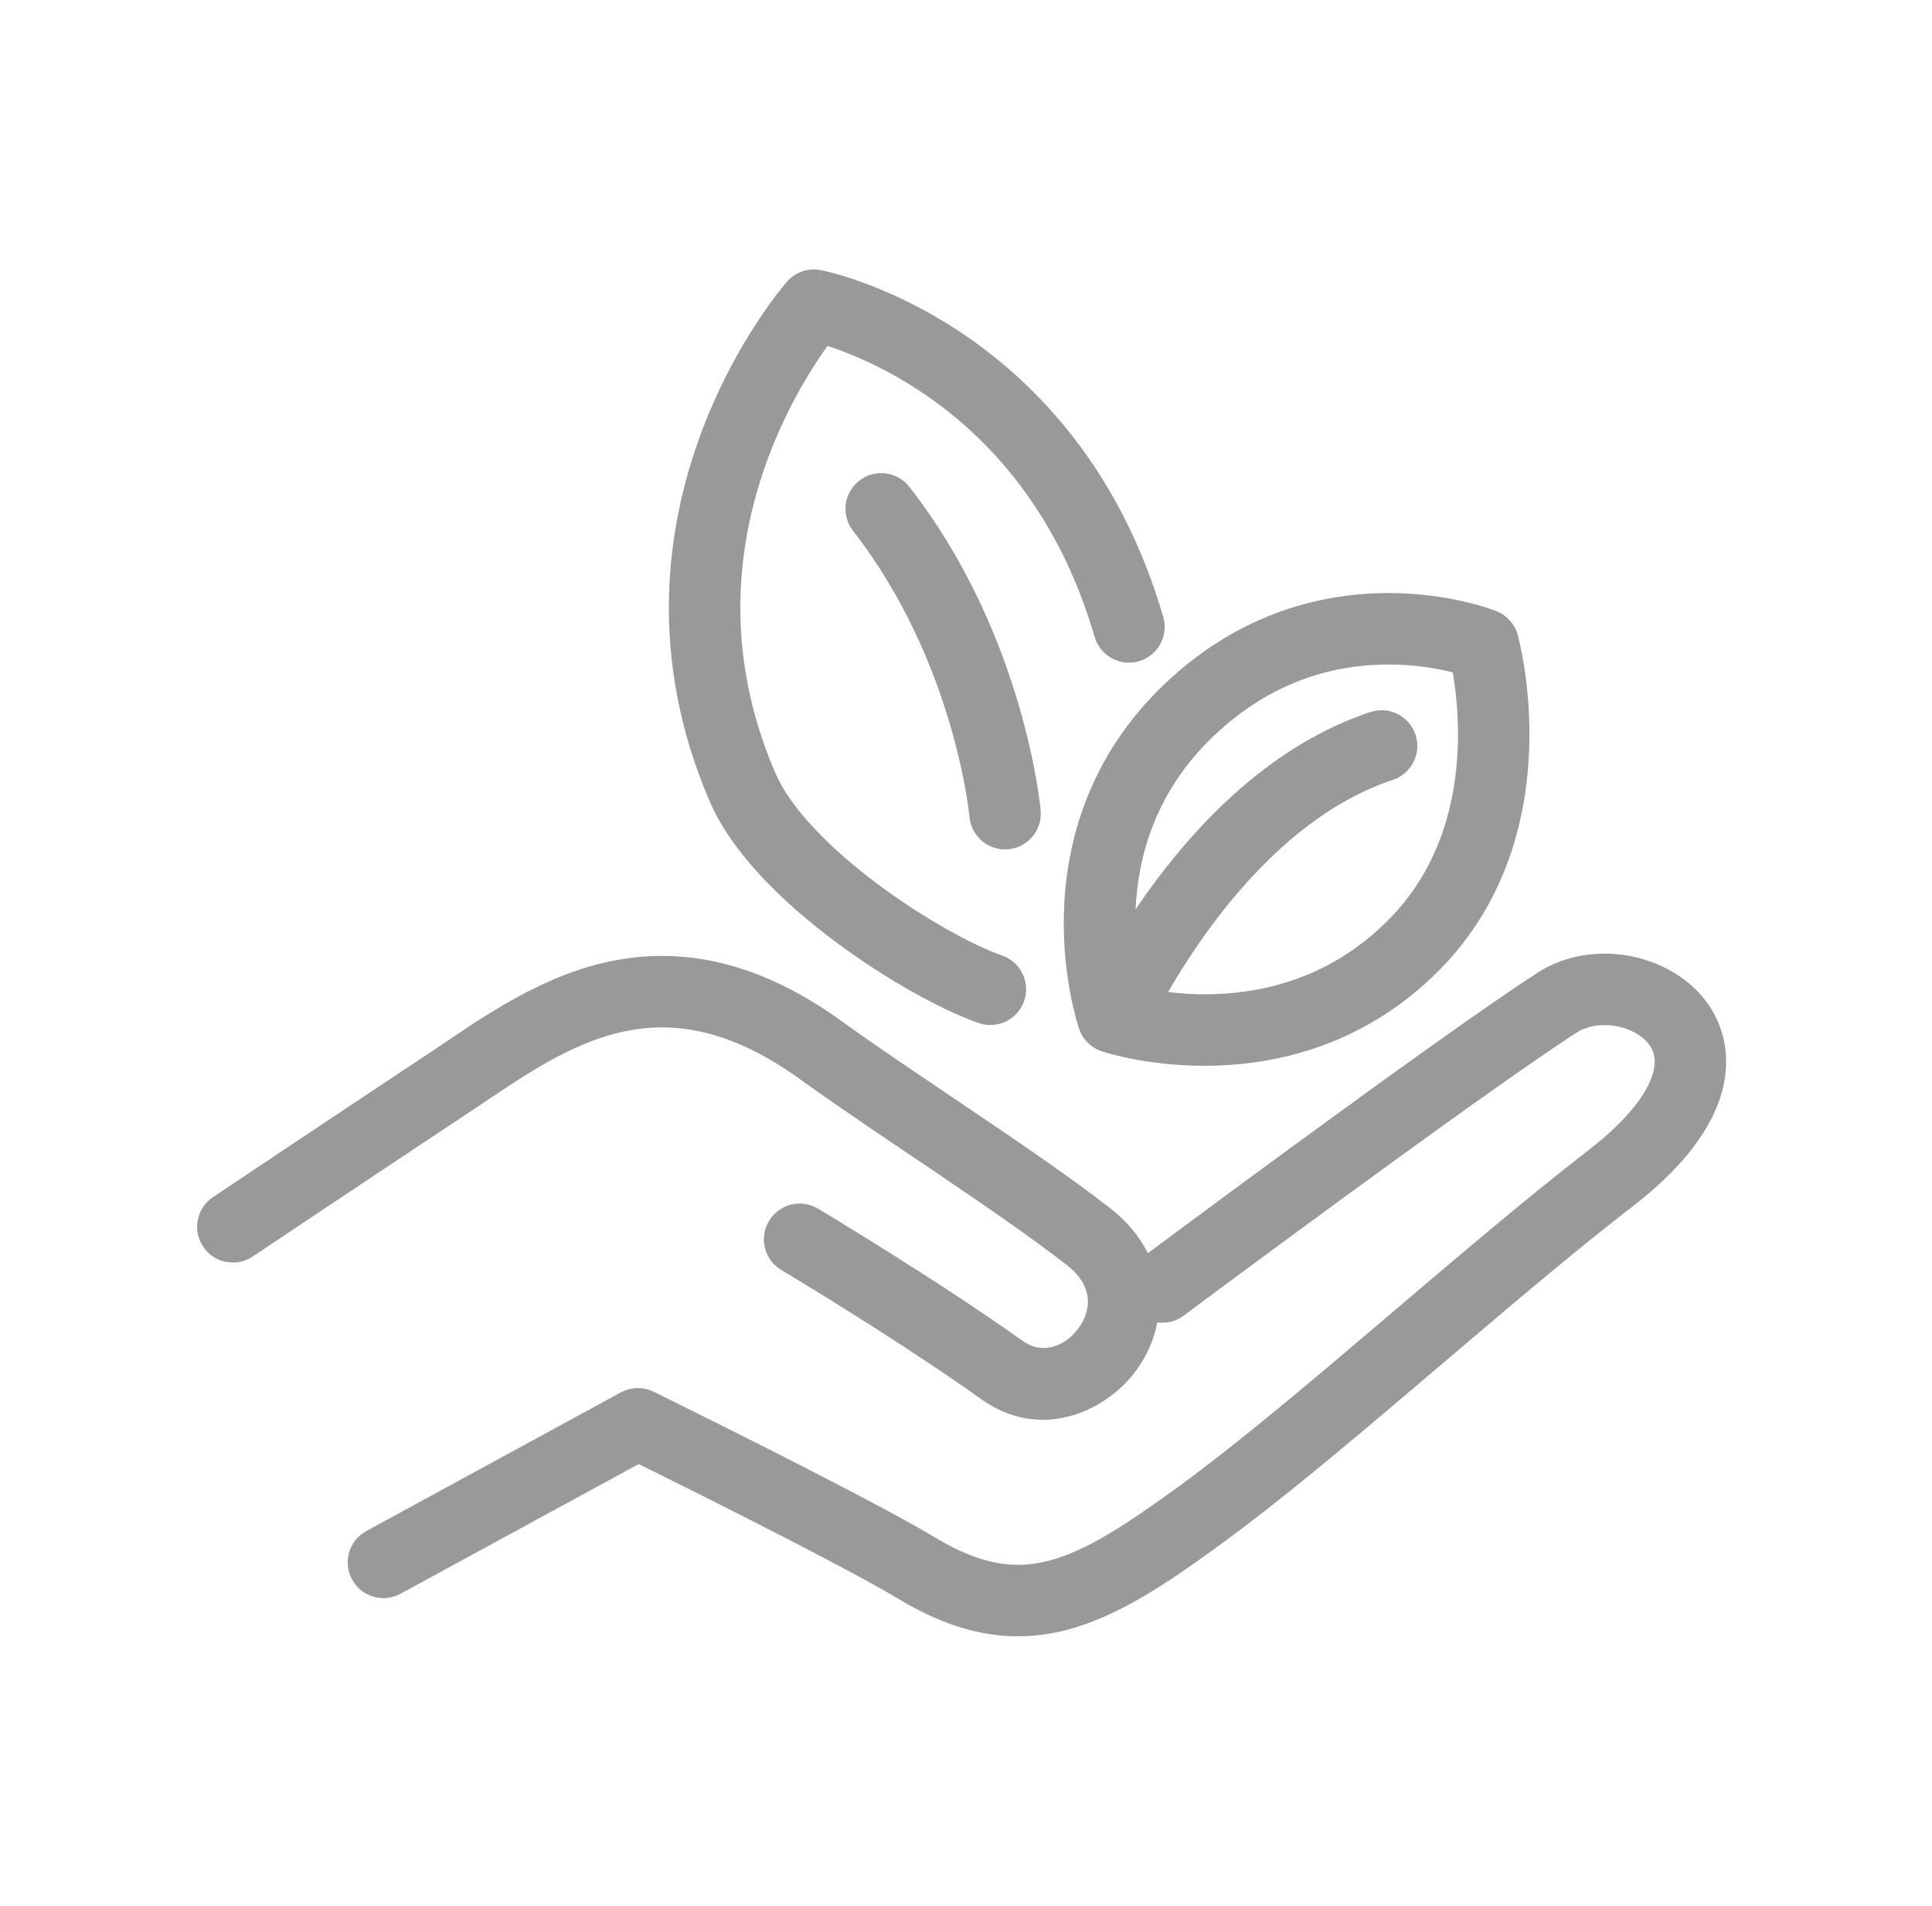 <svg xmlns="http://www.w3.org/2000/svg" fill="none" viewBox="0 0 73 72" height="72" width="73">
<path fill="#999999" d="M58.102 36.746C59.142 36.072 60.386 35.913 61.491 36.1C62.592 36.287 63.7 36.843 64.431 37.789C65.201 38.786 65.459 40.104 64.981 41.52C64.524 42.872 63.429 44.234 61.681 45.583C59.271 47.444 56.535 49.788 53.815 52.1C51.453 54.108 49.096 56.097 47.029 57.669L46.162 58.316C44.133 59.796 42.262 61.067 40.312 61.575C38.231 62.117 36.205 61.764 33.944 60.402V60.401C32.688 59.648 30.102 58.308 27.783 57.135C26.633 56.553 25.563 56.02 24.781 55.632C24.534 55.51 24.315 55.401 24.132 55.311L15.133 60.212C14.478 60.569 13.658 60.327 13.302 59.672C12.945 59.018 13.187 58.198 13.842 57.841L23.455 52.605L23.602 52.536C23.954 52.396 24.351 52.41 24.695 52.579H24.696L24.697 52.58C24.698 52.58 24.7 52.581 24.701 52.581C24.705 52.583 24.711 52.586 24.719 52.589C24.734 52.597 24.757 52.608 24.786 52.623C24.845 52.652 24.933 52.695 25.044 52.749C25.267 52.859 25.588 53.018 25.981 53.213C26.768 53.603 27.844 54.14 29.002 54.726C31.012 55.743 33.316 56.931 34.769 57.757L35.336 58.088L35.338 58.089C37.101 59.151 38.383 59.288 39.632 58.962C41.012 58.603 42.491 57.651 44.57 56.134C46.737 54.553 49.35 52.352 52.066 50.042C54.764 47.75 57.559 45.355 60.031 43.445V43.444C61.557 42.267 62.202 41.308 62.422 40.656C62.621 40.068 62.494 39.698 62.294 39.439C62.054 39.129 61.606 38.858 61.04 38.762C60.478 38.667 59.945 38.769 59.57 39.012L59.568 39.013C57.68 40.234 53.984 42.895 50.727 45.275C49.107 46.46 47.605 47.567 46.51 48.378C45.962 48.784 45.515 49.115 45.206 49.345C45.051 49.46 44.931 49.55 44.85 49.611C44.809 49.641 44.778 49.665 44.757 49.68C44.746 49.688 44.739 49.694 44.733 49.698C44.731 49.7 44.729 49.702 44.727 49.703L44.726 49.704C44.429 49.925 44.071 50.005 43.73 49.958C43.6 50.637 43.308 51.264 42.918 51.79C41.733 53.387 39.274 54.427 37.092 52.87L36.476 52.436C35.015 51.421 33.405 50.383 32.096 49.561C31.35 49.093 30.705 48.696 30.247 48.417C30.019 48.278 29.837 48.168 29.713 48.093C29.651 48.056 29.602 48.028 29.57 48.008C29.555 47.999 29.542 47.992 29.534 47.987C29.53 47.985 29.527 47.982 29.525 47.981L29.523 47.98C28.883 47.598 28.673 46.77 29.055 46.129C29.436 45.489 30.266 45.279 30.906 45.661V45.662L30.909 45.663C30.912 45.664 30.916 45.666 30.92 45.669C30.929 45.674 30.942 45.682 30.958 45.692C30.992 45.712 31.042 45.742 31.105 45.781C31.233 45.858 31.42 45.97 31.652 46.112C32.118 46.395 32.773 46.798 33.531 47.274C35.044 48.224 36.986 49.479 38.659 50.671H38.66C39.306 51.132 40.172 50.961 40.75 50.181C41.02 49.817 41.138 49.406 41.1 49.032C41.064 48.685 40.879 48.232 40.282 47.77H40.281C38.906 46.706 37.234 45.558 35.474 44.368C33.726 43.187 31.889 41.963 30.236 40.779L30.231 40.775C27.448 38.762 25.246 38.569 23.398 39.01C21.421 39.482 19.716 40.695 17.916 41.898L17.911 41.901C15.817 43.289 13.726 44.681 12.159 45.727C11.376 46.25 10.722 46.685 10.266 46.991C10.038 47.143 9.859 47.264 9.736 47.345C9.675 47.386 9.628 47.418 9.597 47.439C9.581 47.449 9.569 47.457 9.561 47.462C9.557 47.465 9.554 47.467 9.552 47.468L9.55 47.47H9.549C8.929 47.885 8.091 47.719 7.676 47.1C7.261 46.48 7.428 45.641 8.048 45.226L8.05 45.225C8.052 45.224 8.056 45.222 8.06 45.219C8.068 45.214 8.079 45.205 8.095 45.195C8.126 45.174 8.174 45.142 8.235 45.101C8.358 45.019 8.537 44.899 8.766 44.747C9.223 44.441 9.876 44.004 10.66 43.481C12.229 42.435 14.322 41.041 16.42 39.651C18.071 38.547 20.22 36.992 22.77 36.383C25.451 35.743 28.452 36.156 31.814 38.587H31.812C33.425 39.743 35.215 40.934 36.985 42.13C38.743 43.318 40.481 44.51 41.934 45.634C42.581 46.135 43.06 46.716 43.372 47.344C43.436 47.297 43.511 47.242 43.596 47.179C43.906 46.948 44.354 46.615 44.903 46.209C46.002 45.395 47.508 44.284 49.135 43.095C52.373 40.728 56.136 38.017 58.102 36.746ZM52.28 22.406C53.507 22.388 54.552 22.552 55.295 22.721C55.667 22.806 55.967 22.892 56.18 22.96C56.286 22.994 56.37 23.024 56.432 23.046C56.462 23.057 56.487 23.067 56.506 23.074C56.515 23.077 56.524 23.081 56.53 23.084C56.533 23.085 56.536 23.086 56.538 23.086C56.539 23.087 56.541 23.088 56.542 23.088H56.543C56.543 23.089 56.532 23.119 56.053 24.32L56.545 23.089C56.935 23.245 57.23 23.574 57.344 23.979L56.044 24.342C57.261 24.002 57.339 23.981 57.344 23.98L57.345 23.981L57.348 23.993C57.349 23.999 57.351 24.006 57.353 24.015C57.358 24.034 57.365 24.059 57.373 24.09C57.389 24.153 57.41 24.241 57.435 24.352C57.484 24.573 57.546 24.887 57.605 25.274C57.722 26.047 57.827 27.128 57.777 28.368C57.682 30.759 57.005 33.854 54.612 36.413L54.375 36.659C51.634 39.419 48.425 40.181 45.952 40.258C44.719 40.297 43.655 40.166 42.898 40.026C42.518 39.956 42.211 39.881 41.994 39.824C41.886 39.795 41.798 39.769 41.736 39.751C41.706 39.741 41.681 39.734 41.662 39.728L41.627 39.716H41.626V39.714H41.624V39.715C41.617 39.713 41.61 39.709 41.603 39.706C41.569 39.694 41.534 39.681 41.5 39.666C41.485 39.659 41.47 39.652 41.455 39.645C41.426 39.631 41.397 39.615 41.369 39.598C41.356 39.59 41.342 39.583 41.329 39.575C41.301 39.557 41.273 39.536 41.246 39.516C41.233 39.507 41.22 39.498 41.208 39.488C41.136 39.43 41.068 39.364 41.007 39.29C40.975 39.251 40.947 39.211 40.921 39.17C40.912 39.157 40.904 39.145 40.895 39.131C40.879 39.105 40.865 39.077 40.851 39.049C40.843 39.035 40.836 39.022 40.829 39.007C40.805 38.956 40.785 38.903 40.768 38.85L40.763 38.836C40.757 38.818 40.749 38.793 40.739 38.762C40.72 38.7 40.695 38.614 40.665 38.506C40.606 38.29 40.529 37.985 40.455 37.606C40.308 36.851 40.169 35.79 40.197 34.559C40.253 32.09 40.988 28.881 43.72 26.121L43.721 26.119C46.602 23.219 49.807 22.441 52.28 22.406ZM31.008 10.204L30.754 11.53C30.994 10.28 31.008 10.209 31.01 10.205H31.012C31.013 10.205 31.014 10.205 31.016 10.206C31.018 10.206 31.023 10.207 31.026 10.207C31.034 10.209 31.045 10.211 31.057 10.213C31.081 10.219 31.114 10.226 31.155 10.236C31.237 10.255 31.351 10.282 31.492 10.32C31.775 10.396 32.172 10.515 32.651 10.692C33.61 11.044 34.911 11.629 36.312 12.564C39.131 14.445 42.328 17.732 43.953 23.308C44.162 24.024 43.751 24.773 43.035 24.982C42.319 25.19 41.57 24.78 41.361 24.064C39.939 19.185 37.185 16.393 34.813 14.81C33.62 14.014 32.516 13.519 31.719 13.226C31.554 13.165 31.402 13.115 31.266 13.071C31.141 13.243 30.999 13.448 30.846 13.684C30.292 14.533 29.594 15.768 29.024 17.296C27.89 20.343 27.274 24.525 29.299 29.211L29.3 29.212C29.869 30.532 31.352 32.049 33.163 33.401C34.945 34.731 36.805 35.73 37.866 36.1C38.57 36.346 38.941 37.116 38.695 37.82C38.449 38.523 37.679 38.895 36.976 38.649C35.578 38.161 33.474 37.003 31.548 35.564C29.651 34.147 27.682 32.279 26.82 30.283C24.451 24.8 25.183 19.873 26.494 16.354C27.148 14.599 27.946 13.186 28.584 12.209C28.903 11.719 29.184 11.336 29.389 11.071C29.491 10.938 29.575 10.835 29.635 10.762C29.665 10.726 29.689 10.697 29.707 10.676C29.716 10.666 29.723 10.657 29.729 10.651C29.731 10.648 29.734 10.645 29.736 10.643C29.737 10.642 29.738 10.641 29.738 10.64L29.739 10.638C29.74 10.638 29.741 10.638 30.617 11.41L29.74 10.637C30.056 10.279 30.538 10.114 31.008 10.204ZM52.319 25.105C50.403 25.133 47.925 25.719 45.637 28.022C43.614 30.067 42.996 32.417 42.906 34.357C43.149 33.998 43.414 33.623 43.699 33.243C45.473 30.88 48.171 28.097 51.779 26.9C52.487 26.666 53.251 27.049 53.485 27.756C53.72 28.464 53.336 29.228 52.629 29.462C49.79 30.404 47.504 32.673 45.859 34.864C45.137 35.826 44.561 36.746 44.134 37.479C44.635 37.538 45.224 37.579 45.868 37.559C47.861 37.497 50.335 36.895 52.459 34.756L52.638 34.572C54.44 32.645 55 30.268 55.08 28.26C55.121 27.23 55.033 26.324 54.935 25.679C54.92 25.58 54.903 25.488 54.888 25.402C54.827 25.387 54.763 25.369 54.695 25.354C54.115 25.222 53.288 25.091 52.319 25.105ZM32.466 18.16C33.054 17.701 33.902 17.806 34.36 18.394C36.558 21.211 37.792 24.259 38.477 26.582C38.821 27.748 39.031 28.743 39.155 29.452C39.217 29.806 39.258 30.091 39.283 30.291C39.296 30.39 39.306 30.468 39.312 30.524C39.315 30.552 39.317 30.574 39.318 30.59C39.319 30.598 39.32 30.605 39.32 30.61C39.321 30.612 39.321 30.615 39.321 30.617V30.62C39.321 30.62 39.321 30.621 37.977 30.741L39.321 30.621C39.388 31.363 38.839 32.019 38.097 32.085C37.355 32.152 36.699 31.604 36.632 30.863V30.862C36.632 30.861 36.631 30.858 36.631 30.855C36.63 30.847 36.629 30.834 36.627 30.815C36.623 30.777 36.616 30.716 36.605 30.635C36.585 30.473 36.55 30.229 36.495 29.918C36.386 29.293 36.199 28.399 35.889 27.347C35.265 25.234 34.158 22.524 32.231 20.054C31.773 19.466 31.878 18.618 32.466 18.16Z"></path>
</svg>
